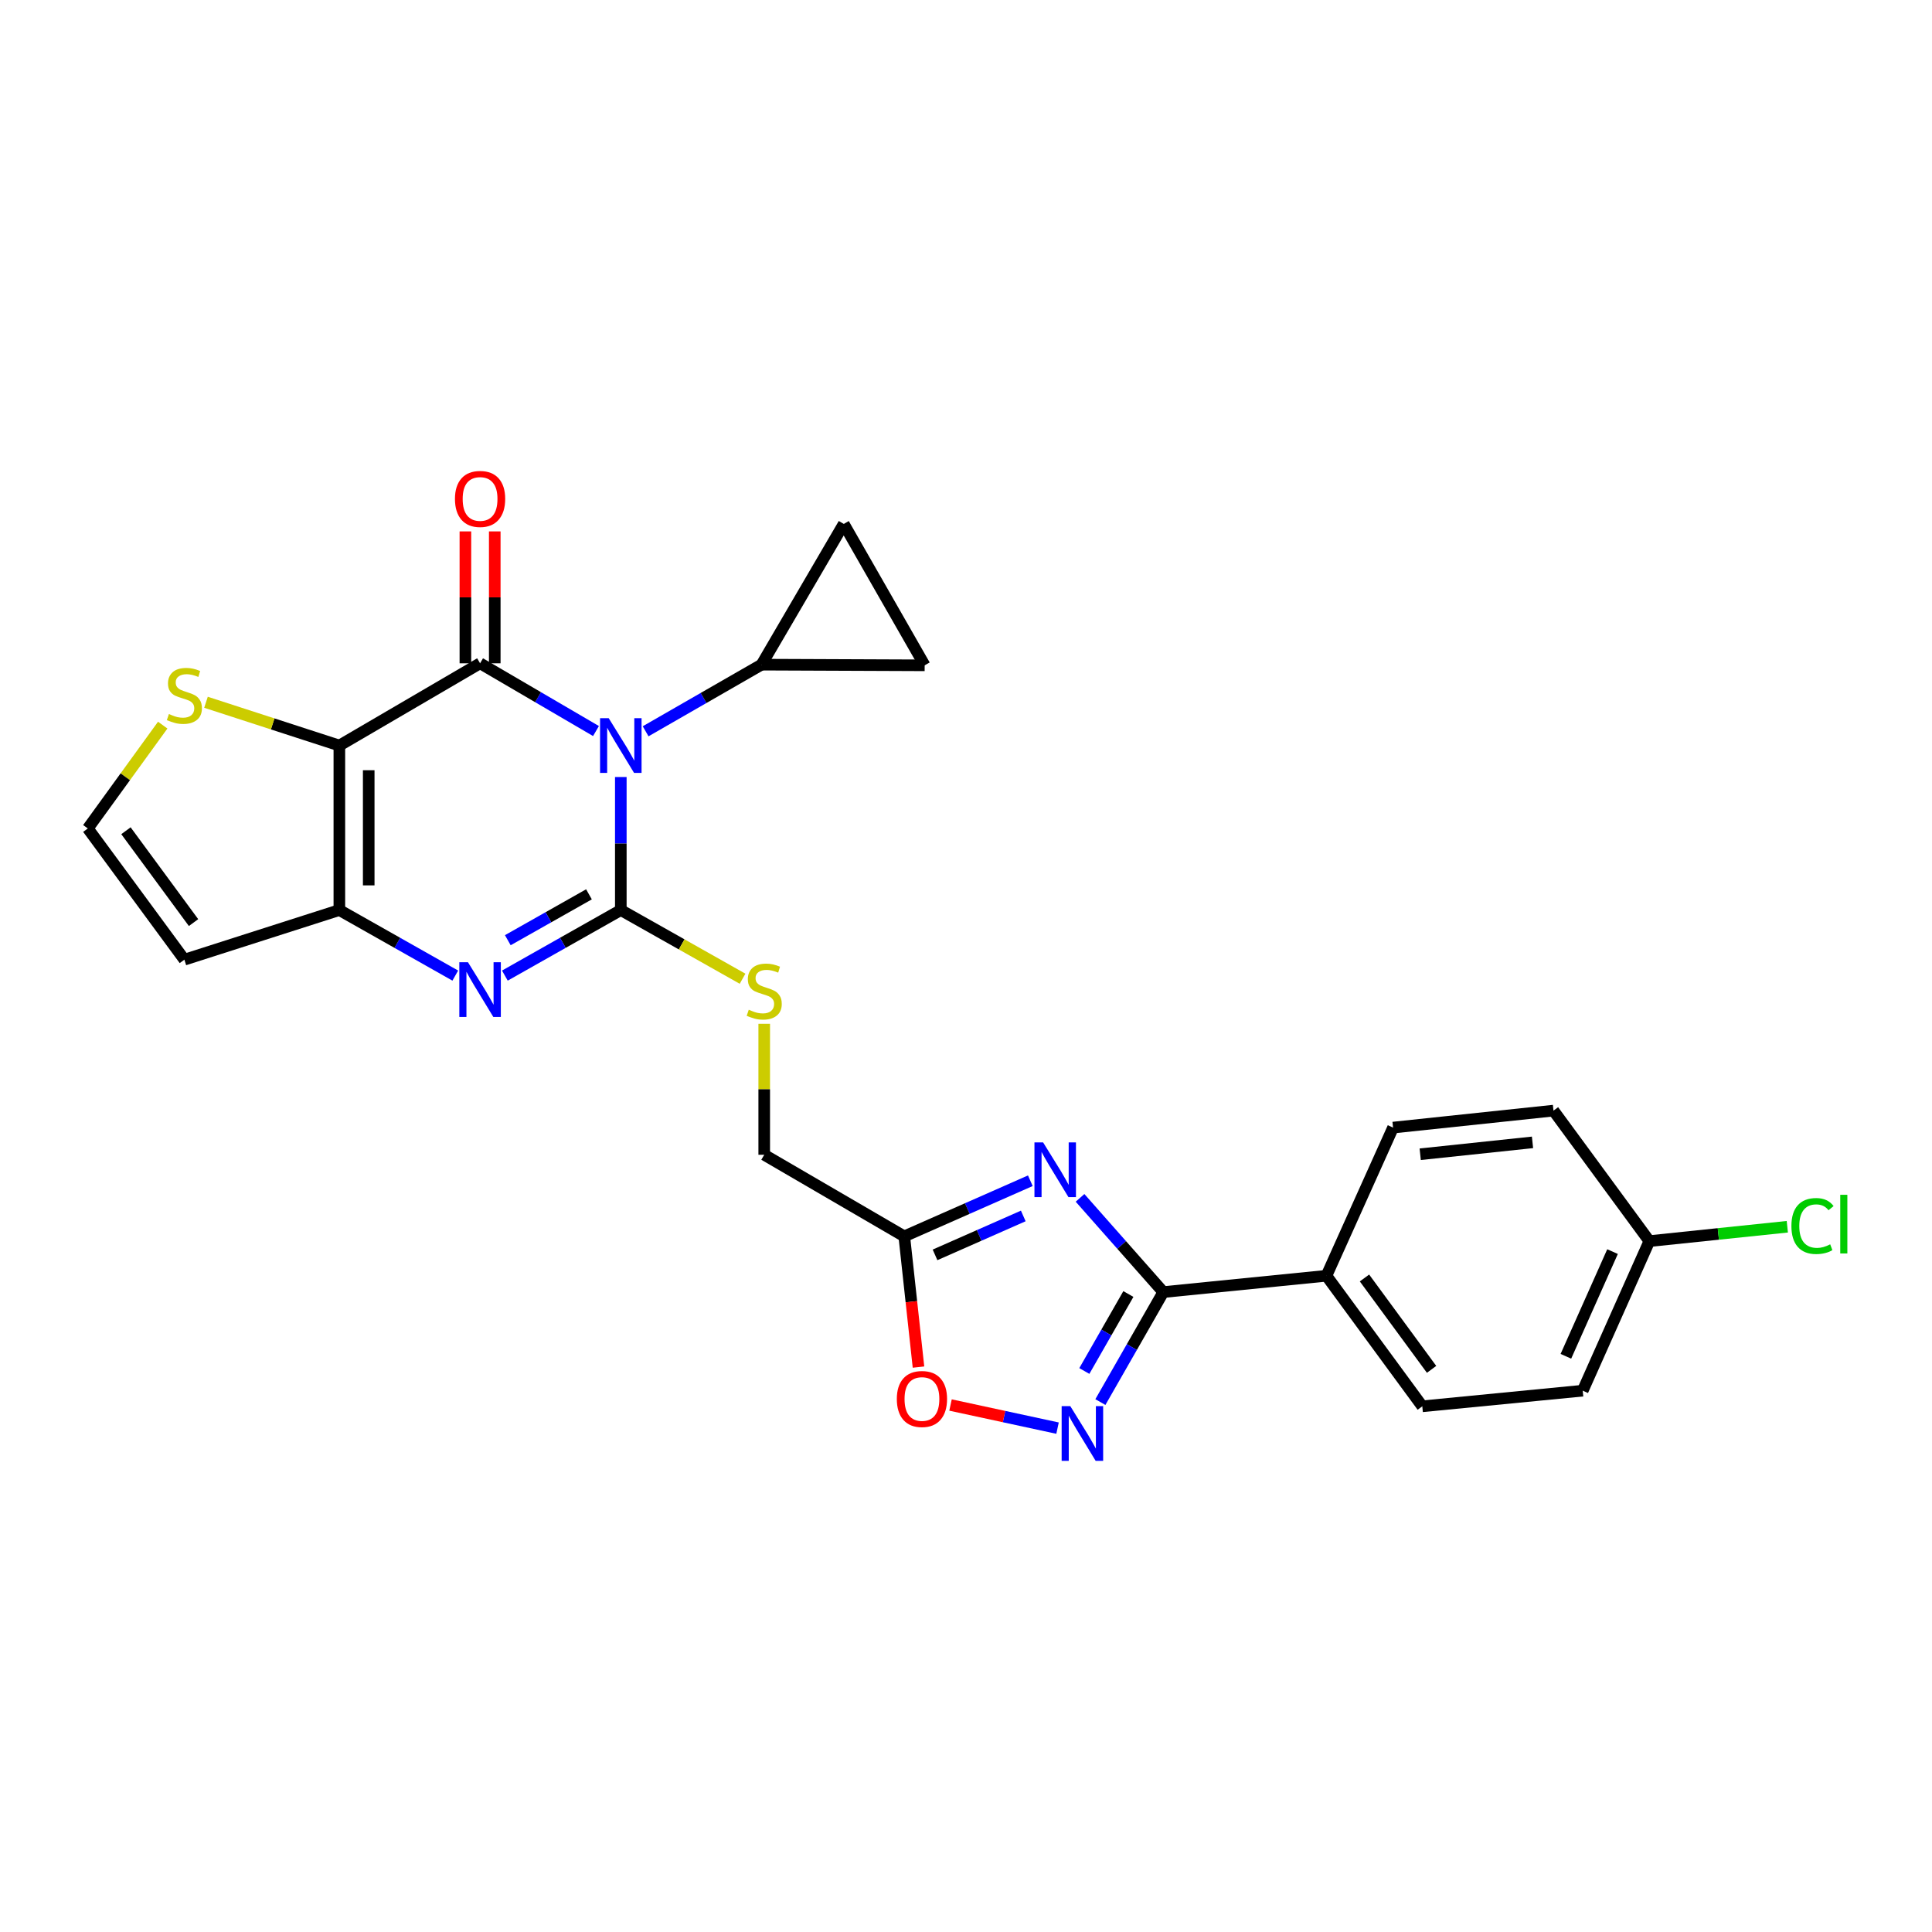 <?xml version='1.0' encoding='iso-8859-1'?>
<svg version='1.1' baseProfile='full'
              xmlns='http://www.w3.org/2000/svg'
                      xmlns:rdkit='http://www.rdkit.org/xml'
                      xmlns:xlink='http://www.w3.org/1999/xlink'
                  xml:space='preserve'
width='1000px' height='1000px' viewBox='0 0 1000 1000'>
<!-- END OF HEADER -->
<rect style='opacity:1.0;fill:#FFFFFF;stroke:none' width='1000' height='1000' x='0' y='0'> </rect>
<path class='bond-0' d='M 321.331,402.184 L 321.331,436.614' style='fill:none;fill-rule:evenodd;stroke:#0000FF;stroke-width:6px;stroke-linecap:butt;stroke-linejoin:miter;stroke-opacity:1' />
<path class='bond-0' d='M 321.331,436.614 L 321.331,471.043' style='fill:none;fill-rule:evenodd;stroke:#000000;stroke-width:6px;stroke-linecap:butt;stroke-linejoin:miter;stroke-opacity:1' />
<path class='bond-1' d='M 308.481,378.386 L 278.484,360.854' style='fill:none;fill-rule:evenodd;stroke:#0000FF;stroke-width:6px;stroke-linecap:butt;stroke-linejoin:miter;stroke-opacity:1' />
<path class='bond-1' d='M 278.484,360.854 L 248.486,343.322' style='fill:none;fill-rule:evenodd;stroke:#000000;stroke-width:6px;stroke-linecap:butt;stroke-linejoin:miter;stroke-opacity:1' />
<path class='bond-8' d='M 334.171,378.514 L 364.169,361.268' style='fill:none;fill-rule:evenodd;stroke:#0000FF;stroke-width:6px;stroke-linecap:butt;stroke-linejoin:miter;stroke-opacity:1' />
<path class='bond-8' d='M 364.169,361.268 L 394.167,344.023' style='fill:none;fill-rule:evenodd;stroke:#000000;stroke-width:6px;stroke-linecap:butt;stroke-linejoin:miter;stroke-opacity:1' />
<path class='bond-3' d='M 321.331,471.043 L 291.324,488.006' style='fill:none;fill-rule:evenodd;stroke:#000000;stroke-width:6px;stroke-linecap:butt;stroke-linejoin:miter;stroke-opacity:1' />
<path class='bond-3' d='M 291.324,488.006 L 261.318,504.969' style='fill:none;fill-rule:evenodd;stroke:#0000FF;stroke-width:6px;stroke-linecap:butt;stroke-linejoin:miter;stroke-opacity:1' />
<path class='bond-3' d='M 304.849,462.901 L 283.845,474.775' style='fill:none;fill-rule:evenodd;stroke:#000000;stroke-width:6px;stroke-linecap:butt;stroke-linejoin:miter;stroke-opacity:1' />
<path class='bond-3' d='M 283.845,474.775 L 262.84,486.649' style='fill:none;fill-rule:evenodd;stroke:#0000FF;stroke-width:6px;stroke-linecap:butt;stroke-linejoin:miter;stroke-opacity:1' />
<path class='bond-12' d='M 321.331,471.043 L 352.84,488.817' style='fill:none;fill-rule:evenodd;stroke:#000000;stroke-width:6px;stroke-linecap:butt;stroke-linejoin:miter;stroke-opacity:1' />
<path class='bond-12' d='M 352.84,488.817 L 384.349,506.592' style='fill:none;fill-rule:evenodd;stroke:#CCCC00;stroke-width:6px;stroke-linecap:butt;stroke-linejoin:miter;stroke-opacity:1' />
<path class='bond-2' d='M 248.486,343.322 L 175.65,385.896' style='fill:none;fill-rule:evenodd;stroke:#000000;stroke-width:6px;stroke-linecap:butt;stroke-linejoin:miter;stroke-opacity:1' />
<path class='bond-16' d='M 256.085,343.322 L 256.085,309.188' style='fill:none;fill-rule:evenodd;stroke:#000000;stroke-width:6px;stroke-linecap:butt;stroke-linejoin:miter;stroke-opacity:1' />
<path class='bond-16' d='M 256.085,309.188 L 256.085,275.055' style='fill:none;fill-rule:evenodd;stroke:#FF0000;stroke-width:6px;stroke-linecap:butt;stroke-linejoin:miter;stroke-opacity:1' />
<path class='bond-16' d='M 240.886,343.322 L 240.886,309.188' style='fill:none;fill-rule:evenodd;stroke:#000000;stroke-width:6px;stroke-linecap:butt;stroke-linejoin:miter;stroke-opacity:1' />
<path class='bond-16' d='M 240.886,309.188 L 240.886,275.055' style='fill:none;fill-rule:evenodd;stroke:#FF0000;stroke-width:6px;stroke-linecap:butt;stroke-linejoin:miter;stroke-opacity:1' />
<path class='bond-4' d='M 175.65,385.896 L 175.65,471.043' style='fill:none;fill-rule:evenodd;stroke:#000000;stroke-width:6px;stroke-linecap:butt;stroke-linejoin:miter;stroke-opacity:1' />
<path class='bond-4' d='M 190.848,398.668 L 190.848,458.271' style='fill:none;fill-rule:evenodd;stroke:#000000;stroke-width:6px;stroke-linecap:butt;stroke-linejoin:miter;stroke-opacity:1' />
<path class='bond-11' d='M 175.65,385.896 L 141.136,374.695' style='fill:none;fill-rule:evenodd;stroke:#000000;stroke-width:6px;stroke-linecap:butt;stroke-linejoin:miter;stroke-opacity:1' />
<path class='bond-11' d='M 141.136,374.695 L 106.622,363.494' style='fill:none;fill-rule:evenodd;stroke:#CCCC00;stroke-width:6px;stroke-linecap:butt;stroke-linejoin:miter;stroke-opacity:1' />
<path class='bond-27' d='M 235.654,504.968 L 205.652,488.006' style='fill:none;fill-rule:evenodd;stroke:#0000FF;stroke-width:6px;stroke-linecap:butt;stroke-linejoin:miter;stroke-opacity:1' />
<path class='bond-27' d='M 205.652,488.006 L 175.65,471.043' style='fill:none;fill-rule:evenodd;stroke:#000000;stroke-width:6px;stroke-linecap:butt;stroke-linejoin:miter;stroke-opacity:1' />
<path class='bond-13' d='M 175.65,471.043 L 95.433,496.729' style='fill:none;fill-rule:evenodd;stroke:#000000;stroke-width:6px;stroke-linecap:butt;stroke-linejoin:miter;stroke-opacity:1' />
<path class='bond-5' d='M 533.298,611.149 L 500.674,625.542' style='fill:none;fill-rule:evenodd;stroke:#0000FF;stroke-width:6px;stroke-linecap:butt;stroke-linejoin:miter;stroke-opacity:1' />
<path class='bond-5' d='M 500.674,625.542 L 468.05,639.936' style='fill:none;fill-rule:evenodd;stroke:#000000;stroke-width:6px;stroke-linecap:butt;stroke-linejoin:miter;stroke-opacity:1' />
<path class='bond-5' d='M 529.646,629.372 L 506.809,639.448' style='fill:none;fill-rule:evenodd;stroke:#0000FF;stroke-width:6px;stroke-linecap:butt;stroke-linejoin:miter;stroke-opacity:1' />
<path class='bond-5' d='M 506.809,639.448 L 483.972,649.523' style='fill:none;fill-rule:evenodd;stroke:#000000;stroke-width:6px;stroke-linecap:butt;stroke-linejoin:miter;stroke-opacity:1' />
<path class='bond-6' d='M 559.025,620.014 L 580.573,644.401' style='fill:none;fill-rule:evenodd;stroke:#0000FF;stroke-width:6px;stroke-linecap:butt;stroke-linejoin:miter;stroke-opacity:1' />
<path class='bond-6' d='M 580.573,644.401 L 602.121,668.788' style='fill:none;fill-rule:evenodd;stroke:#000000;stroke-width:6px;stroke-linecap:butt;stroke-linejoin:miter;stroke-opacity:1' />
<path class='bond-18' d='M 602.121,668.788 L 686.559,660.336' style='fill:none;fill-rule:evenodd;stroke:#000000;stroke-width:6px;stroke-linecap:butt;stroke-linejoin:miter;stroke-opacity:1' />
<path class='bond-29' d='M 602.121,668.788 L 585.838,697.25' style='fill:none;fill-rule:evenodd;stroke:#000000;stroke-width:6px;stroke-linecap:butt;stroke-linejoin:miter;stroke-opacity:1' />
<path class='bond-29' d='M 585.838,697.25 L 569.555,725.711' style='fill:none;fill-rule:evenodd;stroke:#0000FF;stroke-width:6px;stroke-linecap:butt;stroke-linejoin:miter;stroke-opacity:1' />
<path class='bond-29' d='M 584.044,669.779 L 572.646,689.702' style='fill:none;fill-rule:evenodd;stroke:#000000;stroke-width:6px;stroke-linecap:butt;stroke-linejoin:miter;stroke-opacity:1' />
<path class='bond-29' d='M 572.646,689.702 L 561.248,709.625' style='fill:none;fill-rule:evenodd;stroke:#0000FF;stroke-width:6px;stroke-linecap:butt;stroke-linejoin:miter;stroke-opacity:1' />
<path class='bond-7' d='M 547.384,739.2 L 519.687,733.216' style='fill:none;fill-rule:evenodd;stroke:#0000FF;stroke-width:6px;stroke-linecap:butt;stroke-linejoin:miter;stroke-opacity:1' />
<path class='bond-7' d='M 519.687,733.216 L 491.99,727.233' style='fill:none;fill-rule:evenodd;stroke:#FF0000;stroke-width:6px;stroke-linecap:butt;stroke-linejoin:miter;stroke-opacity:1' />
<path class='bond-14' d='M 394.167,344.023 L 436.732,271.178' style='fill:none;fill-rule:evenodd;stroke:#000000;stroke-width:6px;stroke-linecap:butt;stroke-linejoin:miter;stroke-opacity:1' />
<path class='bond-15' d='M 394.167,344.023 L 478.605,344.369' style='fill:none;fill-rule:evenodd;stroke:#000000;stroke-width:6px;stroke-linecap:butt;stroke-linejoin:miter;stroke-opacity:1' />
<path class='bond-9' d='M 468.05,639.936 L 395.56,597.708' style='fill:none;fill-rule:evenodd;stroke:#000000;stroke-width:6px;stroke-linecap:butt;stroke-linejoin:miter;stroke-opacity:1' />
<path class='bond-10' d='M 468.05,639.936 L 471.729,673.769' style='fill:none;fill-rule:evenodd;stroke:#000000;stroke-width:6px;stroke-linecap:butt;stroke-linejoin:miter;stroke-opacity:1' />
<path class='bond-10' d='M 471.729,673.769 L 475.408,707.601' style='fill:none;fill-rule:evenodd;stroke:#FF0000;stroke-width:6px;stroke-linecap:butt;stroke-linejoin:miter;stroke-opacity:1' />
<path class='bond-17' d='M 84.225,375.325 L 64.84,402.066' style='fill:none;fill-rule:evenodd;stroke:#CCCC00;stroke-width:6px;stroke-linecap:butt;stroke-linejoin:miter;stroke-opacity:1' />
<path class='bond-17' d='M 64.84,402.066 L 45.455,428.807' style='fill:none;fill-rule:evenodd;stroke:#000000;stroke-width:6px;stroke-linecap:butt;stroke-linejoin:miter;stroke-opacity:1' />
<path class='bond-19' d='M 395.56,529.916 L 395.56,563.812' style='fill:none;fill-rule:evenodd;stroke:#CCCC00;stroke-width:6px;stroke-linecap:butt;stroke-linejoin:miter;stroke-opacity:1' />
<path class='bond-19' d='M 395.56,563.812 L 395.56,597.708' style='fill:none;fill-rule:evenodd;stroke:#000000;stroke-width:6px;stroke-linecap:butt;stroke-linejoin:miter;stroke-opacity:1' />
<path class='bond-28' d='M 95.433,496.729 L 45.455,428.807' style='fill:none;fill-rule:evenodd;stroke:#000000;stroke-width:6px;stroke-linecap:butt;stroke-linejoin:miter;stroke-opacity:1' />
<path class='bond-28' d='M 100.178,477.533 L 65.193,429.987' style='fill:none;fill-rule:evenodd;stroke:#000000;stroke-width:6px;stroke-linecap:butt;stroke-linejoin:miter;stroke-opacity:1' />
<path class='bond-26' d='M 436.732,271.178 L 478.605,344.369' style='fill:none;fill-rule:evenodd;stroke:#000000;stroke-width:6px;stroke-linecap:butt;stroke-linejoin:miter;stroke-opacity:1' />
<path class='bond-20' d='M 686.559,660.336 L 736.175,727.904' style='fill:none;fill-rule:evenodd;stroke:#000000;stroke-width:6px;stroke-linecap:butt;stroke-linejoin:miter;stroke-opacity:1' />
<path class='bond-20' d='M 706.252,661.475 L 740.983,708.773' style='fill:none;fill-rule:evenodd;stroke:#000000;stroke-width:6px;stroke-linecap:butt;stroke-linejoin:miter;stroke-opacity:1' />
<path class='bond-21' d='M 686.559,660.336 L 721.044,583.641' style='fill:none;fill-rule:evenodd;stroke:#000000;stroke-width:6px;stroke-linecap:butt;stroke-linejoin:miter;stroke-opacity:1' />
<path class='bond-24' d='M 736.175,727.904 L 819.211,719.814' style='fill:none;fill-rule:evenodd;stroke:#000000;stroke-width:6px;stroke-linecap:butt;stroke-linejoin:miter;stroke-opacity:1' />
<path class='bond-23' d='M 721.044,583.641 L 804.08,574.851' style='fill:none;fill-rule:evenodd;stroke:#000000;stroke-width:6px;stroke-linecap:butt;stroke-linejoin:miter;stroke-opacity:1' />
<path class='bond-23' d='M 735.099,597.437 L 793.224,591.284' style='fill:none;fill-rule:evenodd;stroke:#000000;stroke-width:6px;stroke-linecap:butt;stroke-linejoin:miter;stroke-opacity:1' />
<path class='bond-22' d='M 853.704,642.402 L 819.211,719.814' style='fill:none;fill-rule:evenodd;stroke:#000000;stroke-width:6px;stroke-linecap:butt;stroke-linejoin:miter;stroke-opacity:1' />
<path class='bond-22' d='M 834.647,647.828 L 810.502,702.017' style='fill:none;fill-rule:evenodd;stroke:#000000;stroke-width:6px;stroke-linecap:butt;stroke-linejoin:miter;stroke-opacity:1' />
<path class='bond-25' d='M 853.704,642.402 L 889.406,638.682' style='fill:none;fill-rule:evenodd;stroke:#000000;stroke-width:6px;stroke-linecap:butt;stroke-linejoin:miter;stroke-opacity:1' />
<path class='bond-25' d='M 889.406,638.682 L 925.108,634.962' style='fill:none;fill-rule:evenodd;stroke:#00CC00;stroke-width:6px;stroke-linecap:butt;stroke-linejoin:miter;stroke-opacity:1' />
<path class='bond-30' d='M 853.704,642.402 L 804.08,574.851' style='fill:none;fill-rule:evenodd;stroke:#000000;stroke-width:6px;stroke-linecap:butt;stroke-linejoin:miter;stroke-opacity:1' />
<path  class='atom-0' d='M 315.071 371.736
L 324.351 386.736
Q 325.271 388.216, 326.751 390.896
Q 328.231 393.576, 328.311 393.736
L 328.311 371.736
L 332.071 371.736
L 332.071 400.056
L 328.191 400.056
L 318.231 383.656
Q 317.071 381.736, 315.831 379.536
Q 314.631 377.336, 314.271 376.656
L 314.271 400.056
L 310.591 400.056
L 310.591 371.736
L 315.071 371.736
' fill='#0000FF'/>
<path  class='atom-4' d='M 242.226 498.063
L 251.506 513.063
Q 252.426 514.543, 253.906 517.223
Q 255.386 519.903, 255.466 520.063
L 255.466 498.063
L 259.226 498.063
L 259.226 526.383
L 255.346 526.383
L 245.386 509.983
Q 244.226 508.063, 242.986 505.863
Q 241.786 503.663, 241.426 502.983
L 241.426 526.383
L 237.746 526.383
L 237.746 498.063
L 242.226 498.063
' fill='#0000FF'/>
<path  class='atom-6' d='M 539.912 591.308
L 549.192 606.308
Q 550.112 607.788, 551.592 610.468
Q 553.072 613.148, 553.152 613.308
L 553.152 591.308
L 556.912 591.308
L 556.912 619.628
L 553.032 619.628
L 543.072 603.228
Q 541.912 601.308, 540.672 599.108
Q 539.472 596.908, 539.112 596.228
L 539.112 619.628
L 535.432 619.628
L 535.432 591.308
L 539.912 591.308
' fill='#0000FF'/>
<path  class='atom-8' d='M 553.988 727.819
L 563.268 742.819
Q 564.188 744.299, 565.668 746.979
Q 567.148 749.659, 567.228 749.819
L 567.228 727.819
L 570.988 727.819
L 570.988 756.139
L 567.108 756.139
L 557.148 739.739
Q 555.988 737.819, 554.748 735.619
Q 553.548 733.419, 553.188 732.739
L 553.188 756.139
L 549.508 756.139
L 549.508 727.819
L 553.988 727.819
' fill='#0000FF'/>
<path  class='atom-11' d='M 464.195 724.116
Q 464.195 717.316, 467.555 713.516
Q 470.915 709.716, 477.195 709.716
Q 483.475 709.716, 486.835 713.516
Q 490.195 717.316, 490.195 724.116
Q 490.195 730.996, 486.795 734.916
Q 483.395 738.796, 477.195 738.796
Q 470.955 738.796, 467.555 734.916
Q 464.195 731.036, 464.195 724.116
M 477.195 735.596
Q 481.515 735.596, 483.835 732.716
Q 486.195 729.796, 486.195 724.116
Q 486.195 718.556, 483.835 715.756
Q 481.515 712.916, 477.195 712.916
Q 472.875 712.916, 470.515 715.716
Q 468.195 718.516, 468.195 724.116
Q 468.195 729.836, 470.515 732.716
Q 472.875 735.596, 477.195 735.596
' fill='#FF0000'/>
<path  class='atom-12' d='M 87.433 369.583
Q 87.753 369.703, 89.073 370.263
Q 90.393 370.823, 91.833 371.183
Q 93.313 371.503, 94.753 371.503
Q 97.433 371.503, 98.993 370.223
Q 100.553 368.903, 100.553 366.623
Q 100.553 365.063, 99.753 364.103
Q 98.993 363.143, 97.793 362.623
Q 96.593 362.103, 94.593 361.503
Q 92.073 360.743, 90.553 360.023
Q 89.073 359.303, 87.993 357.783
Q 86.953 356.263, 86.953 353.703
Q 86.953 350.143, 89.353 347.943
Q 91.793 345.743, 96.593 345.743
Q 99.873 345.743, 103.593 347.303
L 102.673 350.383
Q 99.273 348.983, 96.713 348.983
Q 93.953 348.983, 92.433 350.143
Q 90.913 351.263, 90.953 353.223
Q 90.953 354.743, 91.713 355.663
Q 92.513 356.583, 93.633 357.103
Q 94.793 357.623, 96.713 358.223
Q 99.273 359.023, 100.793 359.823
Q 102.313 360.623, 103.393 362.263
Q 104.513 363.863, 104.513 366.623
Q 104.513 370.543, 101.873 372.663
Q 99.273 374.743, 94.913 374.743
Q 92.393 374.743, 90.473 374.183
Q 88.593 373.663, 86.353 372.743
L 87.433 369.583
' fill='#CCCC00'/>
<path  class='atom-13' d='M 387.56 522.636
Q 387.88 522.756, 389.2 523.316
Q 390.52 523.876, 391.96 524.236
Q 393.44 524.556, 394.88 524.556
Q 397.56 524.556, 399.12 523.276
Q 400.68 521.956, 400.68 519.676
Q 400.68 518.116, 399.88 517.156
Q 399.12 516.196, 397.92 515.676
Q 396.72 515.156, 394.72 514.556
Q 392.2 513.796, 390.68 513.076
Q 389.2 512.356, 388.12 510.836
Q 387.08 509.316, 387.08 506.756
Q 387.08 503.196, 389.48 500.996
Q 391.92 498.796, 396.72 498.796
Q 400 498.796, 403.72 500.356
L 402.8 503.436
Q 399.4 502.036, 396.84 502.036
Q 394.08 502.036, 392.56 503.196
Q 391.04 504.316, 391.08 506.276
Q 391.08 507.796, 391.84 508.716
Q 392.64 509.636, 393.76 510.156
Q 394.92 510.676, 396.84 511.276
Q 399.4 512.076, 400.92 512.876
Q 402.44 513.676, 403.52 515.316
Q 404.64 516.916, 404.64 519.676
Q 404.64 523.596, 402 525.716
Q 399.4 527.796, 395.04 527.796
Q 392.52 527.796, 390.6 527.236
Q 388.72 526.716, 386.48 525.796
L 387.56 522.636
' fill='#CCCC00'/>
<path  class='atom-17' d='M 235.486 258.246
Q 235.486 251.446, 238.846 247.646
Q 242.206 243.846, 248.486 243.846
Q 254.766 243.846, 258.126 247.646
Q 261.486 251.446, 261.486 258.246
Q 261.486 265.126, 258.086 269.046
Q 254.686 272.926, 248.486 272.926
Q 242.246 272.926, 238.846 269.046
Q 235.486 265.166, 235.486 258.246
M 248.486 269.726
Q 252.806 269.726, 255.126 266.846
Q 257.486 263.926, 257.486 258.246
Q 257.486 252.686, 255.126 249.886
Q 252.806 247.046, 248.486 247.046
Q 244.166 247.046, 241.806 249.846
Q 239.486 252.646, 239.486 258.246
Q 239.486 263.966, 241.806 266.846
Q 244.166 269.726, 248.486 269.726
' fill='#FF0000'/>
<path  class='atom-26' d='M 927.231 634.583
Q 927.231 627.543, 930.511 623.863
Q 933.831 620.143, 940.111 620.143
Q 945.951 620.143, 949.071 624.263
L 946.431 626.423
Q 944.151 623.423, 940.111 623.423
Q 935.831 623.423, 933.551 626.303
Q 931.311 629.143, 931.311 634.583
Q 931.311 640.183, 933.631 643.063
Q 935.991 645.943, 940.551 645.943
Q 943.671 645.943, 947.311 644.063
L 948.431 647.063
Q 946.951 648.023, 944.711 648.583
Q 942.471 649.143, 939.991 649.143
Q 933.831 649.143, 930.511 645.383
Q 927.231 641.623, 927.231 634.583
' fill='#00CC00'/>
<path  class='atom-26' d='M 952.511 618.423
L 956.191 618.423
L 956.191 648.783
L 952.511 648.783
L 952.511 618.423
' fill='#00CC00'/>
</svg>
